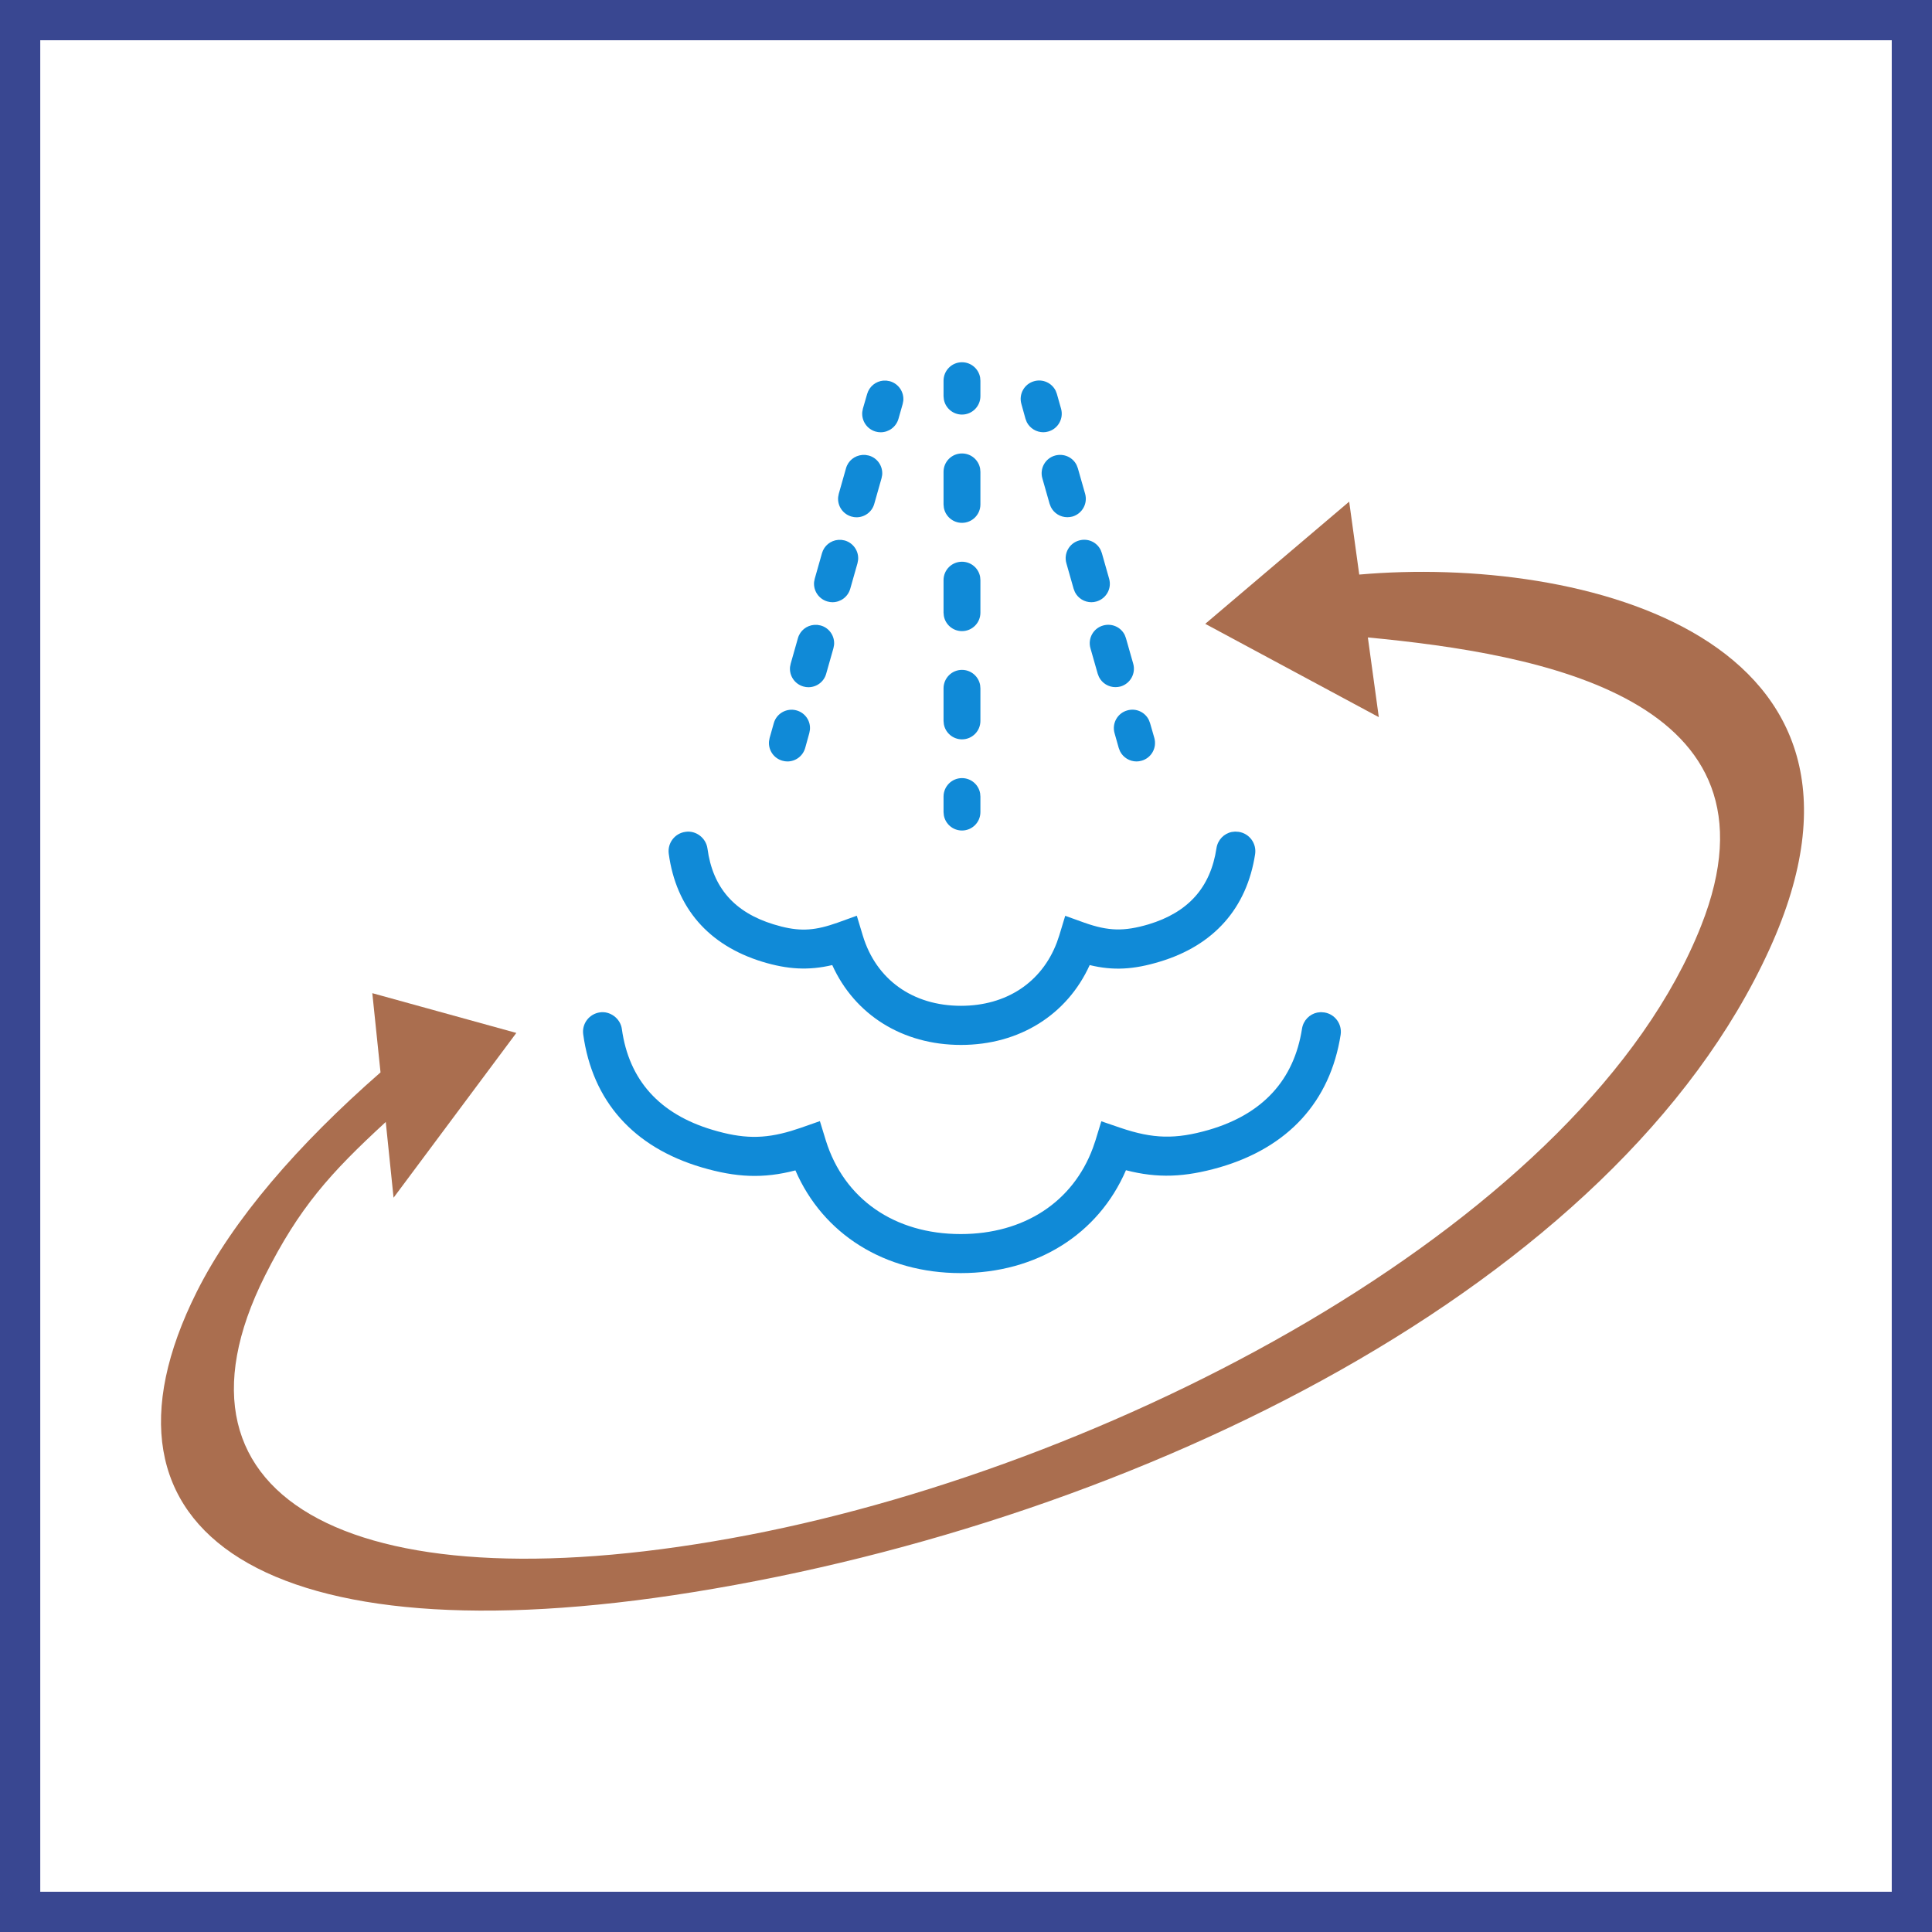 <svg width="48" height="48" viewBox="0 0 48 48" fill="none" xmlns="http://www.w3.org/2000/svg">
<rect x="0" y="0" width="48" height="48" fill="#333333" stroke="none"/>
<path d="M0.5 0.5H47.5V47.5H0.5V0.5Z" fill="white" stroke="#394791"/>
<path fill-rule="evenodd" clip-rule="evenodd" d="M32.816 25.147L32.904 25.154C33.168 25.196 33.348 25.444 33.308 25.708C33.048 27.366 32.008 28.506 30.302 29.002C29.436 29.25 28.764 29.278 27.974 29.074C27.288 30.664 25.756 31.63 23.868 31.63C21.982 31.63 20.448 30.664 19.762 29.078C18.964 29.286 18.292 29.256 17.43 29.002C15.736 28.5 14.72 27.358 14.49 25.7C14.452 25.434 14.638 25.19 14.904 25.152C15.154 25.114 15.414 25.3 15.45 25.566C15.626 26.836 16.386 27.68 17.706 28.072C18.447 28.292 18.967 28.304 19.658 28.097L19.896 28.02L20.37 27.854L20.518 28.336C20.972 29.79 22.224 30.66 23.868 30.66C25.44 30.66 26.654 29.864 27.152 28.522L27.216 28.336L27.362 27.858L27.836 28.02C28.648 28.296 29.204 28.31 30.032 28.072C31.37 27.682 32.148 26.836 32.348 25.558C32.38 25.351 32.538 25.194 32.731 25.156L32.816 25.147ZM30.686 20.661L30.775 20.667C31.041 20.707 31.223 20.955 31.183 21.221C30.977 22.563 30.159 23.489 28.813 23.893C28.167 24.089 27.657 24.119 27.073 23.977C26.513 25.211 25.327 25.961 23.875 25.961C22.421 25.961 21.235 25.211 20.677 23.977C20.091 24.115 19.571 24.087 18.935 23.893C17.599 23.481 16.797 22.555 16.615 21.211C16.579 20.945 16.767 20.701 17.031 20.667C17.289 20.627 17.541 20.817 17.577 21.083C17.707 22.051 18.243 22.665 19.219 22.965C19.757 23.13 20.12 23.139 20.613 22.988L20.805 22.925L21.287 22.751L21.435 23.241C21.765 24.337 22.677 24.989 23.875 24.989C25.004 24.989 25.88 24.407 26.256 23.419L26.317 23.241L26.465 22.753L26.943 22.925C27.539 23.135 27.925 23.145 28.535 22.965C29.523 22.667 30.075 22.049 30.223 21.073C30.254 20.867 30.408 20.71 30.602 20.67L30.686 20.661ZM23.9 19.332C24.126 19.332 24.312 19.494 24.351 19.709L24.358 19.792V20.176C24.358 20.428 24.154 20.634 23.9 20.634C23.675 20.634 23.488 20.471 23.45 20.258L23.442 20.176V19.792C23.442 19.538 23.646 19.332 23.9 19.332ZM19.791 17.65C20.008 17.711 20.144 17.917 20.122 18.133L20.107 18.214L20.005 18.582C19.947 18.786 19.765 18.918 19.563 18.918C19.523 18.918 19.481 18.912 19.439 18.9C19.222 18.84 19.085 18.633 19.106 18.416L19.121 18.334L19.225 17.966C19.293 17.722 19.549 17.582 19.791 17.65ZM28.543 17.888L28.573 17.966L28.679 18.334C28.747 18.578 28.607 18.832 28.361 18.9C28.319 18.912 28.277 18.918 28.237 18.918C28.065 18.918 27.905 18.821 27.827 18.666L27.795 18.584L27.691 18.216C27.621 17.972 27.763 17.718 28.007 17.65C28.225 17.587 28.449 17.693 28.543 17.888ZM23.9 16.643C24.126 16.643 24.312 16.806 24.351 17.02L24.358 17.103V17.911C24.358 18.163 24.154 18.369 23.9 18.369C23.675 18.369 23.488 18.206 23.45 17.993L23.442 17.911V17.103C23.442 16.849 23.646 16.643 23.9 16.643ZM20.308 15.525L20.39 15.54C20.607 15.6 20.743 15.808 20.722 16.024L20.706 16.106L20.526 16.74C20.47 16.942 20.286 17.074 20.084 17.074C20.044 17.074 20.002 17.068 19.96 17.056C19.743 16.994 19.607 16.788 19.628 16.571L19.644 16.49L19.824 15.856C19.877 15.666 20.041 15.54 20.227 15.525L20.308 15.525ZM27.945 15.778L27.974 15.856L28.154 16.488C28.224 16.732 28.082 16.986 27.838 17.056C27.796 17.066 27.754 17.072 27.714 17.072C27.541 17.072 27.382 16.975 27.304 16.82L27.272 16.738L27.092 16.106C27.022 15.862 27.164 15.608 27.408 15.54C27.628 15.479 27.85 15.583 27.945 15.778ZM23.9 13.956C24.126 13.956 24.312 14.117 24.351 14.331L24.358 14.414V15.222C24.358 15.474 24.154 15.68 23.9 15.68C23.675 15.68 23.488 15.517 23.45 15.304L23.442 15.222V14.414C23.442 14.16 23.646 13.956 23.9 13.956ZM20.906 13.413L20.988 13.428C21.205 13.491 21.341 13.698 21.319 13.914L21.304 13.994L21.124 14.628C21.066 14.83 20.884 14.962 20.682 14.962C20.642 14.962 20.6 14.956 20.558 14.944C20.341 14.882 20.205 14.675 20.226 14.459L20.242 14.378L20.422 13.744C20.475 13.556 20.639 13.428 20.825 13.413L20.906 13.413ZM27.347 13.667L27.376 13.744L27.556 14.378C27.626 14.622 27.484 14.874 27.24 14.944C27.198 14.956 27.156 14.962 27.116 14.962C26.943 14.962 26.783 14.865 26.706 14.71L26.674 14.628L26.494 13.994C26.424 13.75 26.566 13.496 26.81 13.428C27.031 13.366 27.253 13.471 27.347 13.667ZM23.9 11.266C24.126 11.266 24.312 11.427 24.351 11.642L24.358 11.724V12.532C24.358 12.784 24.154 12.99 23.9 12.99C23.675 12.99 23.488 12.827 23.45 12.614L23.442 12.532V11.724C23.442 11.47 23.646 11.266 23.9 11.266ZM21.503 11.303L21.585 11.318C21.802 11.378 21.939 11.586 21.917 11.803L21.901 11.884L21.721 12.518C21.665 12.72 21.481 12.852 21.279 12.852C21.239 12.852 21.197 12.846 21.155 12.834C20.939 12.772 20.802 12.566 20.824 12.349L20.839 12.268L21.019 11.634C21.072 11.444 21.236 11.319 21.423 11.303L21.503 11.303ZM26.749 11.556L26.779 11.634L26.959 12.266C27.029 12.51 26.887 12.764 26.643 12.834C26.601 12.844 26.559 12.85 26.519 12.85C26.345 12.85 26.187 12.753 26.109 12.598L26.077 12.516L25.897 11.884C25.827 11.64 25.969 11.386 26.213 11.318C26.433 11.259 26.655 11.362 26.749 11.556ZM26.229 9.71L26.258 9.787L26.362 10.155C26.43 10.399 26.288 10.653 26.044 10.721C26.004 10.733 25.962 10.739 25.92 10.739C25.749 10.739 25.589 10.642 25.51 10.488L25.478 10.405L25.376 10.037C25.306 9.793 25.448 9.539 25.692 9.471C25.911 9.409 26.134 9.516 26.229 9.71ZM22.028 9.457L22.11 9.472C22.327 9.534 22.463 9.742 22.442 9.958L22.426 10.04L22.322 10.406C22.264 10.608 22.08 10.74 21.88 10.74C21.838 10.74 21.796 10.734 21.754 10.722C21.537 10.659 21.402 10.452 21.423 10.235L21.438 10.154L21.544 9.788C21.598 9.6 21.761 9.472 21.947 9.456L22.028 9.457ZM23.9 9C24.126 9 24.312 9.163 24.351 9.377L24.358 9.46V9.842C24.358 10.094 24.154 10.3 23.9 10.3C23.675 10.3 23.488 10.137 23.45 9.924L23.442 9.842V9.46C23.442 9.206 23.646 9 23.9 9Z" fill="#108AD7"/>
<path fill-rule="evenodd" clip-rule="evenodd" d="M33.52 12.463L33.77 14.275C39.284 13.791 47.504 15.811 43.962 23.583C40.16 31.935 28.282 37.775 17.23 39.555C6.662 41.259 1.872 38.115 4.89 32.091C5.79 30.297 7.402 28.439 9.454 26.643L9.25 24.675L12.828 25.663L9.778 29.757L9.584 27.875C8.204 29.145 7.436 29.997 6.582 31.697C3.748 37.349 8.944 39.997 18.606 38.135C27.996 36.323 39.402 30.233 42.264 23.001C44.506 17.337 38.236 16.243 33.984 15.837L34.256 17.817L29.944 15.499L33.52 12.463Z" fill="#AA6E4F"/>
</svg>
